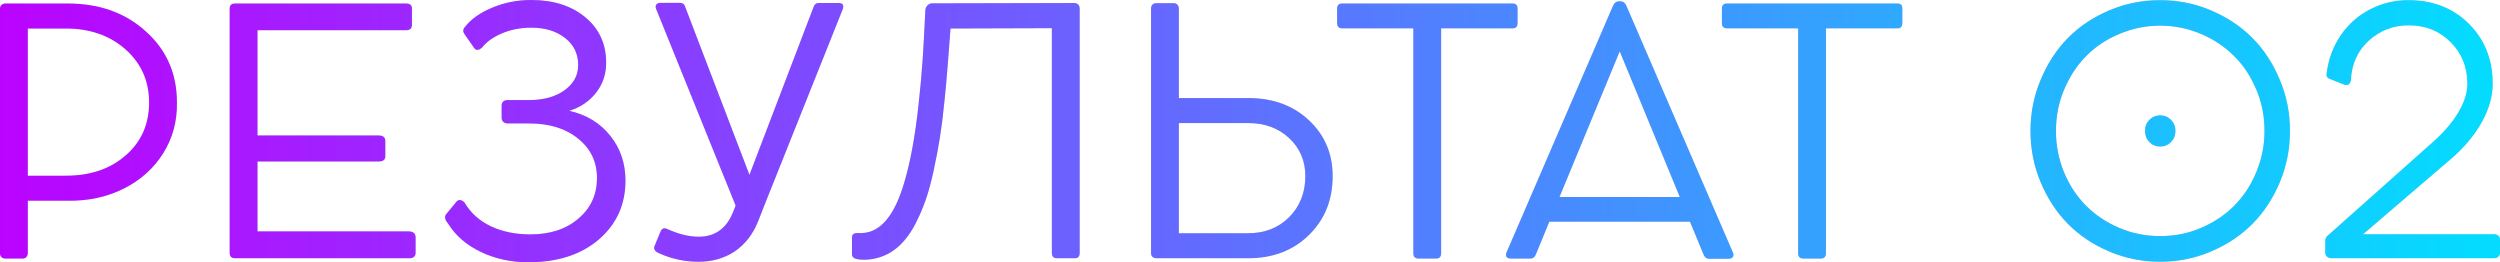 <?xml version="1.0" encoding="UTF-8"?> <svg xmlns="http://www.w3.org/2000/svg" width="286" height="30" viewBox="0 0 286 30" fill="none"> <path d="M7.749 0.403C11.367 0.403 14.35 1.471 16.698 3.606C19.059 5.729 20.239 8.434 20.239 11.72C20.278 13.868 19.751 15.812 18.659 17.551C17.568 19.277 16.063 20.62 14.147 21.579C12.23 22.538 10.098 22.999 7.749 22.96H3.18V28.964C3.18 29.143 3.123 29.29 3.008 29.405C2.907 29.52 2.767 29.578 2.589 29.578H0.609C0.419 29.578 0.267 29.52 0.152 29.405C0.051 29.29 0 29.143 0 28.964V0.997C0 0.818 0.057 0.678 0.171 0.575C0.286 0.46 0.432 0.403 0.609 0.403H7.749ZM3.18 20.102H7.54C10.332 20.102 12.611 19.329 14.375 17.781C16.165 16.234 17.06 14.214 17.06 11.72C17.06 9.277 16.165 7.257 14.375 5.659C12.573 4.06 10.294 3.261 7.54 3.261H3.18V20.102Z" fill="#D5D5D5"></path> <path d="M7.749 0.403C11.367 0.403 14.35 1.471 16.698 3.606C19.059 5.729 20.239 8.434 20.239 11.72C20.278 13.868 19.751 15.812 18.659 17.551C17.568 19.277 16.063 20.62 14.147 21.579C12.23 22.538 10.098 22.999 7.749 22.96H3.18V28.964C3.18 29.143 3.123 29.29 3.008 29.405C2.907 29.52 2.767 29.578 2.589 29.578H0.609C0.419 29.578 0.267 29.52 0.152 29.405C0.051 29.29 0 29.143 0 28.964V0.997C0 0.818 0.057 0.678 0.171 0.575C0.286 0.46 0.432 0.403 0.609 0.403H7.749ZM3.18 20.102H7.54C10.332 20.102 12.611 19.329 14.375 17.781C16.165 16.234 17.06 14.214 17.06 11.72C17.06 9.277 16.165 7.257 14.375 5.659C12.573 4.06 10.294 3.261 7.54 3.261H3.18V20.102Z" fill="url(#paint0_linear_13_19)"></path> <path d="M29.455 26.471H46.724C47.27 26.471 47.543 26.707 47.543 27.18V28.945C47.543 29.124 47.479 29.271 47.352 29.386C47.238 29.488 47.08 29.54 46.877 29.54H26.884C26.478 29.54 26.275 29.335 26.275 28.926V0.997C26.275 0.601 26.478 0.403 26.884 0.403H46.458C46.902 0.403 47.124 0.595 47.124 0.978V2.839C47.124 3.248 46.902 3.453 46.458 3.453H29.455V15.499H43.316C43.824 15.499 44.078 15.71 44.078 16.132V17.877C44.078 18.274 43.824 18.472 43.316 18.472H29.455V26.471Z" fill="#D5D5D5"></path> <path d="M29.455 26.471H46.724C47.27 26.471 47.543 26.707 47.543 27.18V28.945C47.543 29.124 47.479 29.271 47.352 29.386C47.238 29.488 47.08 29.54 46.877 29.54H26.884C26.478 29.54 26.275 29.335 26.275 28.926V0.997C26.275 0.601 26.478 0.403 26.884 0.403H46.458C46.902 0.403 47.124 0.595 47.124 0.978V2.839C47.124 3.248 46.902 3.453 46.458 3.453H29.455V15.499H43.316C43.824 15.499 44.078 15.71 44.078 16.132V17.877C44.078 18.274 43.824 18.472 43.316 18.472H29.455V26.471Z" fill="url(#paint1_linear_13_19)"></path> <path d="M65.117 12.679C67.072 13.114 68.633 14.06 69.801 15.518C70.969 16.963 71.552 18.677 71.552 20.659C71.552 23.408 70.531 25.659 68.487 27.41C66.456 29.137 63.778 30 60.452 30C58.472 30 56.663 29.61 55.026 28.83C53.363 28.037 52.106 26.95 51.256 25.569C50.837 25.083 50.811 24.674 51.18 24.341L52.265 23.018C52.531 22.8 52.823 22.852 53.141 23.171C53.839 24.361 54.848 25.268 56.168 25.895C57.488 26.509 58.986 26.816 60.661 26.816C62.934 26.816 64.768 26.215 66.164 25.013C67.586 23.811 68.296 22.263 68.296 20.371C68.296 18.517 67.579 17.014 66.145 15.863C64.723 14.7 62.851 14.118 60.528 14.118H58.053C57.863 14.118 57.704 14.06 57.577 13.945C57.45 13.817 57.387 13.657 57.387 13.466V12.084C57.387 11.893 57.444 11.739 57.558 11.624C57.685 11.509 57.837 11.451 58.015 11.451H60.49C62.166 11.451 63.524 11.081 64.565 10.339C65.618 9.584 66.145 8.619 66.145 7.442C66.145 6.164 65.65 5.134 64.66 4.354C63.657 3.561 62.362 3.165 60.776 3.165C59.57 3.165 58.465 3.376 57.463 3.798C56.447 4.22 55.673 4.77 55.14 5.448C54.772 5.754 54.486 5.786 54.283 5.543L53.16 3.932C52.944 3.638 52.944 3.37 53.16 3.127C53.858 2.206 54.905 1.458 56.301 0.882C57.698 0.294 59.183 0 60.757 0C63.321 0 65.396 0.665 66.983 1.995C68.557 3.312 69.344 5.038 69.344 7.174C69.344 8.478 68.963 9.616 68.201 10.588C67.427 11.586 66.399 12.283 65.117 12.679Z" fill="#D5D5D5"></path> <path d="M65.117 12.679C67.072 13.114 68.633 14.06 69.801 15.518C70.969 16.963 71.552 18.677 71.552 20.659C71.552 23.408 70.531 25.659 68.487 27.41C66.456 29.137 63.778 30 60.452 30C58.472 30 56.663 29.61 55.026 28.83C53.363 28.037 52.106 26.95 51.256 25.569C50.837 25.083 50.811 24.674 51.18 24.341L52.265 23.018C52.531 22.8 52.823 22.852 53.141 23.171C53.839 24.361 54.848 25.268 56.168 25.895C57.488 26.509 58.986 26.816 60.661 26.816C62.934 26.816 64.768 26.215 66.164 25.013C67.586 23.811 68.296 22.263 68.296 20.371C68.296 18.517 67.579 17.014 66.145 15.863C64.723 14.7 62.851 14.118 60.528 14.118H58.053C57.863 14.118 57.704 14.06 57.577 13.945C57.45 13.817 57.387 13.657 57.387 13.466V12.084C57.387 11.893 57.444 11.739 57.558 11.624C57.685 11.509 57.837 11.451 58.015 11.451H60.49C62.166 11.451 63.524 11.081 64.565 10.339C65.618 9.584 66.145 8.619 66.145 7.442C66.145 6.164 65.65 5.134 64.66 4.354C63.657 3.561 62.362 3.165 60.776 3.165C59.57 3.165 58.465 3.376 57.463 3.798C56.447 4.22 55.673 4.77 55.14 5.448C54.772 5.754 54.486 5.786 54.283 5.543L53.16 3.932C52.944 3.638 52.944 3.37 53.16 3.127C53.858 2.206 54.905 1.458 56.301 0.882C57.698 0.294 59.183 0 60.757 0C63.321 0 65.396 0.665 66.983 1.995C68.557 3.312 69.344 5.038 69.344 7.174C69.344 8.478 68.963 9.616 68.201 10.588C67.427 11.586 66.399 12.283 65.117 12.679Z" fill="url(#paint2_linear_13_19)"></path> <path d="M93.677 0.345H95.924C96.419 0.345 96.577 0.588 96.4 1.074L87.432 23.517L86.727 25.32C86.131 26.803 85.242 27.948 84.062 28.753C82.868 29.546 81.485 29.942 79.911 29.942C78.312 29.942 76.788 29.61 75.341 28.945C74.91 28.753 74.757 28.485 74.884 28.139L75.551 26.528C75.703 26.132 75.963 26.023 76.331 26.202C77.651 26.79 78.845 27.084 79.911 27.084C81.79 27.084 83.103 26.151 83.852 24.284L84.157 23.517L75.075 1.055C74.986 0.838 74.986 0.665 75.075 0.537C75.164 0.396 75.322 0.326 75.551 0.326H77.778C78.109 0.326 78.318 0.499 78.407 0.844L85.737 20.006L93.049 0.863C93.15 0.518 93.359 0.345 93.677 0.345Z" fill="#D5D5D5"></path> <path d="M93.677 0.345H95.924C96.419 0.345 96.577 0.588 96.4 1.074L87.432 23.517L86.727 25.32C86.131 26.803 85.242 27.948 84.062 28.753C82.868 29.546 81.485 29.942 79.911 29.942C78.312 29.942 76.788 29.61 75.341 28.945C74.91 28.753 74.757 28.485 74.884 28.139L75.551 26.528C75.703 26.132 75.963 26.023 76.331 26.202C77.651 26.79 78.845 27.084 79.911 27.084C81.79 27.084 83.103 26.151 83.852 24.284L84.157 23.517L75.075 1.055C74.986 0.838 74.986 0.665 75.075 0.537C75.164 0.396 75.322 0.326 75.551 0.326H77.778C78.109 0.326 78.318 0.499 78.407 0.844L85.737 20.006L93.049 0.863C93.15 0.518 93.359 0.345 93.677 0.345Z" fill="url(#paint3_linear_13_19)"></path> <path d="M105.862 1.151C105.875 0.946 105.958 0.767 106.11 0.614C106.262 0.46 106.44 0.384 106.643 0.384L122.827 0.345C123.284 0.345 123.513 0.569 123.513 1.017V28.926C123.513 29.335 123.335 29.54 122.979 29.54H120.904C120.523 29.54 120.333 29.329 120.333 28.907V3.223L108.738 3.261C108.674 4.169 108.566 5.588 108.414 7.519C108.287 9.13 108.16 10.518 108.033 11.682C107.881 13.229 107.709 14.591 107.519 15.767C107.367 16.752 107.132 17.992 106.814 19.488C106.535 20.78 106.231 21.905 105.901 22.864C105.583 23.785 105.183 24.712 104.701 25.646C103.33 28.267 101.426 29.623 98.989 29.712C98.583 29.712 98.291 29.693 98.113 29.655C97.923 29.629 97.764 29.565 97.637 29.463C97.523 29.348 97.466 29.22 97.466 29.079V27.18C97.466 26.835 97.663 26.662 98.056 26.662H98.608C100.753 26.586 102.378 24.616 103.482 20.755C104.168 18.44 104.701 15.511 105.082 11.969C105.272 10.294 105.431 8.549 105.558 6.733C105.647 5.352 105.748 3.491 105.862 1.151Z" fill="#D5D5D5"></path> <path d="M105.862 1.151C105.875 0.946 105.958 0.767 106.11 0.614C106.262 0.46 106.44 0.384 106.643 0.384L122.827 0.345C123.284 0.345 123.513 0.569 123.513 1.017V28.926C123.513 29.335 123.335 29.54 122.979 29.54H120.904C120.523 29.54 120.333 29.329 120.333 28.907V3.223L108.738 3.261C108.674 4.169 108.566 5.588 108.414 7.519C108.287 9.13 108.16 10.518 108.033 11.682C107.881 13.229 107.709 14.591 107.519 15.767C107.367 16.752 107.132 17.992 106.814 19.488C106.535 20.78 106.231 21.905 105.901 22.864C105.583 23.785 105.183 24.712 104.701 25.646C103.33 28.267 101.426 29.623 98.989 29.712C98.583 29.712 98.291 29.693 98.113 29.655C97.923 29.629 97.764 29.565 97.637 29.463C97.523 29.348 97.466 29.22 97.466 29.079V27.18C97.466 26.835 97.663 26.662 98.056 26.662H98.608C100.753 26.586 102.378 24.616 103.482 20.755C104.168 18.44 104.701 15.511 105.082 11.969C105.272 10.294 105.431 8.549 105.558 6.733C105.647 5.352 105.748 3.491 105.862 1.151Z" fill="url(#paint4_linear_13_19)"></path> <path d="M134.86 11.221H142.819C145.637 11.221 147.947 12.072 149.75 13.772C151.552 15.46 152.453 17.583 152.453 20.141C152.453 22.877 151.546 25.128 149.731 26.893C147.928 28.657 145.618 29.54 142.8 29.54H132.29C132.112 29.54 131.966 29.488 131.852 29.386C131.738 29.271 131.681 29.124 131.681 28.945V0.978C131.681 0.799 131.731 0.652 131.833 0.537C131.947 0.422 132.1 0.364 132.29 0.364H134.27C134.448 0.364 134.587 0.422 134.689 0.537C134.803 0.652 134.86 0.799 134.86 0.978V11.221ZM134.86 26.682H142.8C144.691 26.682 146.253 26.068 147.484 24.84C148.715 23.6 149.331 22.033 149.331 20.141C149.331 18.401 148.715 16.956 147.484 15.806C146.253 14.655 144.691 14.079 142.8 14.079H134.86V26.682Z" fill="#D5D5D5"></path> <path d="M134.86 11.221H142.819C145.637 11.221 147.947 12.072 149.75 13.772C151.552 15.46 152.453 17.583 152.453 20.141C152.453 22.877 151.546 25.128 149.731 26.893C147.928 28.657 145.618 29.54 142.8 29.54H132.29C132.112 29.54 131.966 29.488 131.852 29.386C131.738 29.271 131.681 29.124 131.681 28.945V0.978C131.681 0.799 131.731 0.652 131.833 0.537C131.947 0.422 132.1 0.364 132.29 0.364H134.27C134.448 0.364 134.587 0.422 134.689 0.537C134.803 0.652 134.86 0.799 134.86 0.978V11.221ZM134.86 26.682H142.8C144.691 26.682 146.253 26.068 147.484 24.84C148.715 23.6 149.331 22.033 149.331 20.141C149.331 18.401 148.715 16.956 147.484 15.806C146.253 14.655 144.691 14.079 142.8 14.079H134.86V26.682Z" fill="url(#paint5_linear_13_19)"></path> <path d="M152.967 2.628V0.978C152.967 0.595 153.164 0.403 153.558 0.403H173.055C173.423 0.403 173.607 0.595 173.607 0.978V2.628C173.607 3.037 173.423 3.242 173.055 3.242H164.867V28.964C164.867 29.373 164.671 29.578 164.277 29.578H162.278C161.885 29.578 161.688 29.373 161.688 28.964V3.242H153.558C153.164 3.242 152.967 3.037 152.967 2.628Z" fill="#D5D5D5"></path> <path d="M152.967 2.628V0.978C152.967 0.595 153.164 0.403 153.558 0.403H173.055C173.423 0.403 173.607 0.595 173.607 0.978V2.628C173.607 3.037 173.423 3.242 173.055 3.242H164.867V28.964C164.867 29.373 164.671 29.578 164.277 29.578H162.278C161.885 29.578 161.688 29.373 161.688 28.964V3.242H153.558C153.164 3.242 152.967 3.037 152.967 2.628Z" fill="url(#paint6_linear_13_19)"></path> <path d="M186.078 0.71L198.226 28.849C198.327 29.054 198.333 29.233 198.245 29.386C198.156 29.527 197.991 29.597 197.75 29.597H195.503C195.211 29.597 195.001 29.425 194.875 29.079L193.332 25.358H177.243L175.72 29.06C175.593 29.405 175.378 29.578 175.073 29.578H172.864C172.61 29.578 172.439 29.514 172.35 29.386C172.261 29.245 172.268 29.06 172.369 28.83L184.517 0.691C184.669 0.332 184.904 0.153 185.221 0.153H185.374C185.691 0.153 185.926 0.339 186.078 0.71ZM185.297 5.87L178.405 22.538H192.171L185.297 5.87Z" fill="#D5D5D5"></path> <path d="M186.078 0.71L198.226 28.849C198.327 29.054 198.333 29.233 198.245 29.386C198.156 29.527 197.991 29.597 197.75 29.597H195.503C195.211 29.597 195.001 29.425 194.875 29.079L193.332 25.358H177.243L175.72 29.06C175.593 29.405 175.378 29.578 175.073 29.578H172.864C172.61 29.578 172.439 29.514 172.35 29.386C172.261 29.245 172.268 29.06 172.369 28.83L184.517 0.691C184.669 0.332 184.904 0.153 185.221 0.153H185.374C185.691 0.153 185.926 0.339 186.078 0.71ZM185.297 5.87L178.405 22.538H192.171L185.297 5.87Z" fill="url(#paint7_linear_13_19)"></path> <path d="M196.988 2.628V0.978C196.988 0.595 197.185 0.403 197.578 0.403H217.075C217.443 0.403 217.627 0.595 217.627 0.978V2.628C217.627 3.037 217.443 3.242 217.075 3.242H208.888V28.964C208.888 29.373 208.691 29.578 208.298 29.578H206.299C205.905 29.578 205.708 29.373 205.708 28.964V3.242H197.578C197.185 3.242 196.988 3.037 196.988 2.628Z" fill="#D5D5D5"></path> <path d="M196.988 2.628V0.978C196.988 0.595 197.185 0.403 197.578 0.403H217.075C217.443 0.403 217.627 0.595 217.627 0.978V2.628C217.627 3.037 217.443 3.242 217.075 3.242H208.888V28.964C208.888 29.373 208.691 29.578 208.298 29.578H206.299C205.905 29.578 205.708 29.373 205.708 28.964V3.242H197.578C197.185 3.242 196.988 3.037 196.988 2.628Z" fill="url(#paint8_linear_13_19)"></path> <path d="M252.928 28.772C251.112 29.552 249.177 29.942 247.12 29.942C245.064 29.942 243.122 29.552 241.294 28.772C237.626 27.212 235.011 24.572 233.45 20.85C232.675 19.009 232.288 17.052 232.288 14.981C232.288 12.909 232.675 10.959 233.45 9.13C234.998 5.396 237.613 2.749 241.294 1.189C243.122 0.409 245.064 0.019 247.12 0.019C249.177 0.019 251.112 0.409 252.928 1.189C256.634 2.749 259.261 5.396 260.81 9.13C261.584 10.959 261.972 12.909 261.972 14.981C261.972 17.052 261.584 19.009 260.81 20.85C259.249 24.572 256.621 27.212 252.928 28.772ZM247.12 27.008C248.796 27.008 250.357 26.694 251.804 26.068C253.289 25.428 254.552 24.584 255.593 23.536C256.672 22.449 257.516 21.164 258.125 19.68C258.747 18.184 259.058 16.618 259.058 14.981C259.058 13.293 258.747 11.72 258.125 10.262C257.491 8.74 256.647 7.462 255.593 6.426C254.514 5.339 253.238 4.488 251.766 3.875C250.294 3.248 248.745 2.935 247.12 2.935C245.508 2.935 243.96 3.248 242.475 3.875C240.989 4.488 239.714 5.339 238.648 6.426C237.607 7.474 236.769 8.753 236.134 10.262C235.512 11.72 235.201 13.293 235.201 14.981C235.201 16.618 235.506 18.184 236.115 19.68C236.724 21.164 237.569 22.449 238.648 23.536C239.688 24.584 240.951 25.428 242.436 26.068C243.909 26.694 245.47 27.008 247.12 27.008ZM247.12 16.765C246.638 16.765 246.225 16.592 245.883 16.247C245.553 15.902 245.388 15.473 245.388 14.962C245.388 14.463 245.553 14.047 245.883 13.715C246.225 13.37 246.638 13.197 247.12 13.197C247.615 13.197 248.028 13.37 248.358 13.715C248.701 14.047 248.872 14.469 248.872 14.981C248.872 15.479 248.701 15.902 248.358 16.247C248.028 16.592 247.615 16.765 247.12 16.765Z" fill="#D5D5D5"></path> <path d="M252.928 28.772C251.112 29.552 249.177 29.942 247.12 29.942C245.064 29.942 243.122 29.552 241.294 28.772C237.626 27.212 235.011 24.572 233.45 20.85C232.675 19.009 232.288 17.052 232.288 14.981C232.288 12.909 232.675 10.959 233.45 9.13C234.998 5.396 237.613 2.749 241.294 1.189C243.122 0.409 245.064 0.019 247.12 0.019C249.177 0.019 251.112 0.409 252.928 1.189C256.634 2.749 259.261 5.396 260.81 9.13C261.584 10.959 261.972 12.909 261.972 14.981C261.972 17.052 261.584 19.009 260.81 20.85C259.249 24.572 256.621 27.212 252.928 28.772ZM247.12 27.008C248.796 27.008 250.357 26.694 251.804 26.068C253.289 25.428 254.552 24.584 255.593 23.536C256.672 22.449 257.516 21.164 258.125 19.68C258.747 18.184 259.058 16.618 259.058 14.981C259.058 13.293 258.747 11.72 258.125 10.262C257.491 8.74 256.647 7.462 255.593 6.426C254.514 5.339 253.238 4.488 251.766 3.875C250.294 3.248 248.745 2.935 247.12 2.935C245.508 2.935 243.96 3.248 242.475 3.875C240.989 4.488 239.714 5.339 238.648 6.426C237.607 7.474 236.769 8.753 236.134 10.262C235.512 11.72 235.201 13.293 235.201 14.981C235.201 16.618 235.506 18.184 236.115 19.68C236.724 21.164 237.569 22.449 238.648 23.536C239.688 24.584 240.951 25.428 242.436 26.068C243.909 26.694 245.47 27.008 247.12 27.008ZM247.12 16.765C246.638 16.765 246.225 16.592 245.883 16.247C245.553 15.902 245.388 15.473 245.388 14.962C245.388 14.463 245.553 14.047 245.883 13.715C246.225 13.37 246.638 13.197 247.12 13.197C247.615 13.197 248.028 13.37 248.358 13.715C248.701 14.047 248.872 14.469 248.872 14.981C248.872 15.479 248.701 15.902 248.358 16.247C248.028 16.592 247.615 16.765 247.12 16.765Z" fill="url(#paint9_linear_13_19)"></path> <path d="M270.33 26.797H285.257C285.752 26.797 286 27.014 286 27.449V28.907C286 29.099 285.937 29.252 285.81 29.367C285.683 29.482 285.518 29.54 285.315 29.54H266.751C266.535 29.54 266.357 29.482 266.217 29.367C266.078 29.252 266.008 29.099 266.008 28.907V27.679C266.008 27.346 266.091 27.116 266.256 26.988L278.308 16.266C279.577 15.141 280.555 14.003 281.24 12.852C281.925 11.701 282.268 10.614 282.268 9.591C282.268 7.673 281.627 6.081 280.345 4.815C279.076 3.536 277.483 2.896 275.566 2.896C273.789 2.896 272.259 3.485 270.977 4.661C269.695 5.838 269.016 7.353 268.94 9.207C268.851 9.642 268.597 9.802 268.179 9.687L266.56 9.035C266.217 8.932 266.091 8.696 266.179 8.325C266.395 6.675 266.954 5.211 267.855 3.932C268.756 2.666 269.873 1.701 271.206 1.036C272.551 0.358 273.992 0.019 275.528 0.019C278.321 0.019 280.624 0.921 282.44 2.724C284.255 4.527 285.162 6.816 285.162 9.591C285.162 11.036 284.737 12.513 283.887 14.022C283.036 15.531 281.862 16.925 280.364 18.203L270.33 26.797Z" fill="#D5D5D5"></path> <path d="M270.33 26.797H285.257C285.752 26.797 286 27.014 286 27.449V28.907C286 29.099 285.937 29.252 285.81 29.367C285.683 29.482 285.518 29.54 285.315 29.54H266.751C266.535 29.54 266.357 29.482 266.217 29.367C266.078 29.252 266.008 29.099 266.008 28.907V27.679C266.008 27.346 266.091 27.116 266.256 26.988L278.308 16.266C279.577 15.141 280.555 14.003 281.24 12.852C281.925 11.701 282.268 10.614 282.268 9.591C282.268 7.673 281.627 6.081 280.345 4.815C279.076 3.536 277.483 2.896 275.566 2.896C273.789 2.896 272.259 3.485 270.977 4.661C269.695 5.838 269.016 7.353 268.94 9.207C268.851 9.642 268.597 9.802 268.179 9.687L266.56 9.035C266.217 8.932 266.091 8.696 266.179 8.325C266.395 6.675 266.954 5.211 267.855 3.932C268.756 2.666 269.873 1.701 271.206 1.036C272.551 0.358 273.992 0.019 275.528 0.019C278.321 0.019 280.624 0.921 282.44 2.724C284.255 4.527 285.162 6.816 285.162 9.591C285.162 11.036 284.737 12.513 283.887 14.022C283.036 15.531 281.862 16.925 280.364 18.203L270.33 26.797Z" fill="url(#paint10_linear_13_19)"></path> <defs> <linearGradient id="paint0_linear_13_19" x1="-4.289" y1="-10.235" x2="290.352" y2="-10.235" gradientUnits="userSpaceOnUse"> <stop stop-color="#BD00FF"></stop> <stop offset="1" stop-color="#00E0FF"></stop> </linearGradient> <linearGradient id="paint1_linear_13_19" x1="-4.289" y1="-10.235" x2="290.352" y2="-10.235" gradientUnits="userSpaceOnUse"> <stop stop-color="#BD00FF"></stop> <stop offset="1" stop-color="#00E0FF"></stop> </linearGradient> <linearGradient id="paint2_linear_13_19" x1="-4.289" y1="-10.235" x2="290.352" y2="-10.235" gradientUnits="userSpaceOnUse"> <stop stop-color="#BD00FF"></stop> <stop offset="1" stop-color="#00E0FF"></stop> </linearGradient> <linearGradient id="paint3_linear_13_19" x1="-4.289" y1="-10.235" x2="290.352" y2="-10.235" gradientUnits="userSpaceOnUse"> <stop stop-color="#BD00FF"></stop> <stop offset="1" stop-color="#00E0FF"></stop> </linearGradient> <linearGradient id="paint4_linear_13_19" x1="-4.289" y1="-10.235" x2="290.352" y2="-10.235" gradientUnits="userSpaceOnUse"> <stop stop-color="#BD00FF"></stop> <stop offset="1" stop-color="#00E0FF"></stop> </linearGradient> <linearGradient id="paint5_linear_13_19" x1="-4.289" y1="-10.235" x2="290.352" y2="-10.235" gradientUnits="userSpaceOnUse"> <stop stop-color="#BD00FF"></stop> <stop offset="1" stop-color="#00E0FF"></stop> </linearGradient> <linearGradient id="paint6_linear_13_19" x1="-4.289" y1="-10.235" x2="290.352" y2="-10.235" gradientUnits="userSpaceOnUse"> <stop stop-color="#BD00FF"></stop> <stop offset="1" stop-color="#00E0FF"></stop> </linearGradient> <linearGradient id="paint7_linear_13_19" x1="-4.289" y1="-10.235" x2="290.352" y2="-10.235" gradientUnits="userSpaceOnUse"> <stop stop-color="#BD00FF"></stop> <stop offset="1" stop-color="#00E0FF"></stop> </linearGradient> <linearGradient id="paint8_linear_13_19" x1="-4.289" y1="-10.235" x2="290.352" y2="-10.235" gradientUnits="userSpaceOnUse"> <stop stop-color="#BD00FF"></stop> <stop offset="1" stop-color="#00E0FF"></stop> </linearGradient> <linearGradient id="paint9_linear_13_19" x1="-4.289" y1="-10.235" x2="290.352" y2="-10.235" gradientUnits="userSpaceOnUse"> <stop stop-color="#BD00FF"></stop> <stop offset="1" stop-color="#00E0FF"></stop> </linearGradient> <linearGradient id="paint10_linear_13_19" x1="-4.289" y1="-10.235" x2="290.352" y2="-10.235" gradientUnits="userSpaceOnUse"> <stop stop-color="#BD00FF"></stop> <stop offset="1" stop-color="#00E0FF"></stop> </linearGradient> </defs> </svg> 